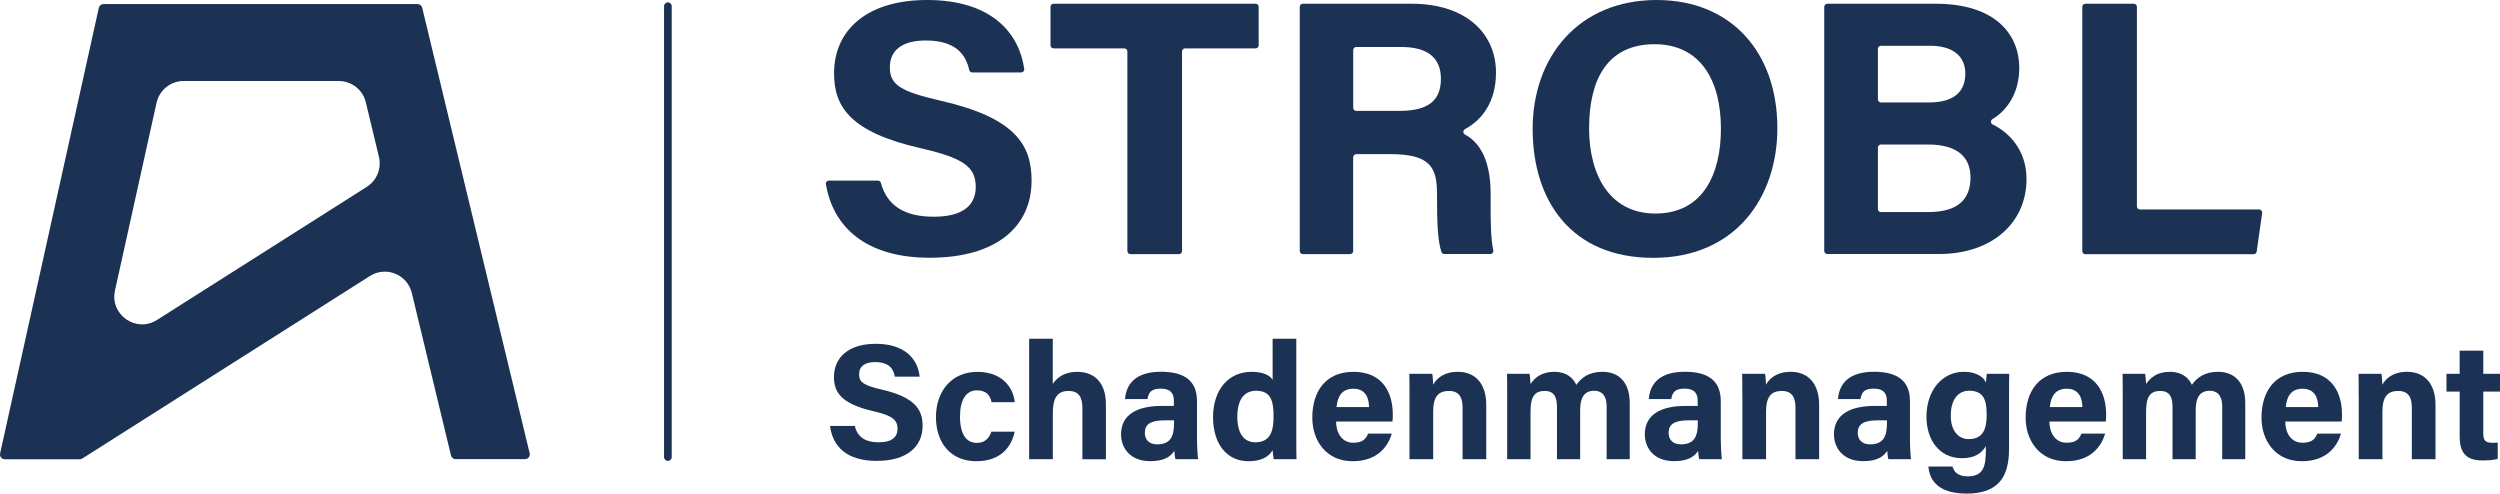 <?xml version="1.0" encoding="UTF-8"?>
<svg xmlns="http://www.w3.org/2000/svg" viewBox="0 0 462.47 91.31">
  <defs>
    <style>.cls-1{fill:none;isolation:isolate;}.cls-2,.cls-3{fill:#1c3255;}.cls-3{mix-blend-mode:multiply;}</style>
  </defs>
  <g class="cls-1">
    <g id="Ebene_2">
      <g id="Ebene_1-2">
        <path class="cls-2" d="m162.41,33.41c.26,0,.47.18.54.42,1.18,4.31,4.47,6.26,9.81,6.26s7.74-2.12,7.74-5.48c0-3.73-2.23-5.38-10.27-7.21-12.84-2.94-15.94-7.57-15.94-13.82C154.29,5.43,160.53,0,171.49,0c12.14,0,17.08,6.3,17.98,12.76.05.34-.23.64-.57.64h-9.06c-.27,0-.5-.19-.55-.46-.59-2.68-2.31-5.45-8.06-5.45-4.15,0-6.62,1.68-6.62,4.95s1.96,4.49,9.53,6.22c13.75,3.17,16.69,8.2,16.69,14.75,0,8.43-6.39,14.27-18.86,14.27-11.63,0-17.82-5.53-19.19-13.61-.06-.34.22-.66.57-.66h9.07Z"></path>
        <path class="cls-2" d="m207.99,8.95h-13.09c-.31,0-.57-.25-.57-.57V1.26c0-.31.25-.57.57-.57h37.37c.31,0,.57.25.57.57v7.12c0,.31-.25.57-.57.57h-13.04c-.31,0-.57.25-.57.57v36.92c0,.31-.25.57-.57.57h-8.97c-.31,0-.57-.25-.57-.57V9.52c0-.31-.25-.57-.57-.57Z"></path>
        <path class="cls-2" d="m250.32,29.08v17.36c0,.31-.25.57-.57.57h-8.74c-.31,0-.57-.25-.57-.57V1.26c0-.31.25-.57.57-.57h20.11c10.14,0,15.62,5.54,15.62,12.75,0,5.54-2.71,8.83-5.74,10.45-.4.22-.41.78,0,.99,2.17,1.18,4.75,3.93,4.75,10.99v2.29c0,2.81.02,5.98.49,8.16.08.35-.2.67-.55.67h-8.5c-.24,0-.46-.14-.54-.37-.69-2.05-.82-5.35-.82-9.98v-.73c0-5.04-1.31-7.4-8.72-7.4h-6.21c-.31,0-.57.25-.57.57Zm0-9.14c0,.31.25.57.57.57h8.05c5.48,0,7.61-2.08,7.61-5.95s-2.46-5.87-7.38-5.87h-8.27c-.31,0-.57.25-.57.57v10.68Z"></path>
        <path class="cls-2" d="m328.79,23.69c0,12.89-7.79,24.01-22.96,24.01s-22.31-10.57-22.31-23.86S291.99,0,306.47,0c13.73,0,22.32,9.62,22.32,23.69Zm-34.83-.05c0,9.02,4,15.86,12.27,15.86,8.93,0,12.12-7.49,12.12-15.69,0-8.72-3.62-15.63-12.3-15.63s-12.08,6.52-12.08,15.45Z"></path>
        <path class="cls-2" d="m337.47,1.26c0-.31.25-.57.57-.57h20.03c11.18,0,15.47,5.8,15.47,11.85,0,4.66-2.23,7.86-4.96,9.5-.39.23-.36.78.04.98,2.99,1.47,6.26,4.69,6.26,10.11,0,7.98-6.25,13.86-16.21,13.86h-20.64c-.31,0-.57-.25-.57-.57V1.26Zm19.37,17.69c4.78,0,6.72-2.13,6.72-5.35,0-3.4-2.58-5.13-6.44-5.13h-9.16c-.31,0-.57.25-.57.57v9.34c0,.31.25.57.57.57h8.89Zm-9.46,19.71c0,.31.25.57.57.57h8.72c5.34,0,7.85-2.19,7.85-6.42,0-3.73-2.42-6.08-7.88-6.08h-8.68c-.31,0-.57.25-.57.57v11.37Z"></path>
        <path class="cls-2" d="m385.77.69h8.96c.31,0,.57.25.57.57v36.92c0,.31.25.57.57.57h22.04c.34,0,.61.3.56.65l-1.01,7.13c-.04.28-.28.49-.56.49h-31.13c-.31,0-.57-.25-.57-.57V1.26c0-.31.25-.57.57-.57Z"></path>
        <path class="cls-2" d="m158.13,78.78c.48,2.11,2,3.04,4.43,3.04s3.47-.96,3.47-2.5c0-1.71-1.01-2.46-4.62-3.29-5.73-1.35-7.14-3.43-7.14-6.27,0-3.67,2.74-6.16,7.73-6.16,5.59,0,7.82,3,8.12,6.08h-4.59c-.22-1.3-.94-2.7-3.65-2.7-1.85,0-2.96.76-2.96,2.26s.89,2.06,4.29,2.85c6.12,1.44,7.46,3.72,7.46,6.69,0,3.84-2.91,6.48-8.47,6.48s-8.16-2.63-8.66-6.47h4.59Z"></path>
        <path class="cls-2" d="m187.7,79.85c-.54,2.63-2.4,5.47-7.11,5.47s-7.45-3.4-7.45-8.15,2.85-8.38,7.66-8.38c5.33,0,6.81,3.82,6.9,5.61h-4.27c-.27-1.29-1-2.19-2.71-2.19-2,0-3.13,1.75-3.13,4.82,0,3.37,1.2,4.9,3.11,4.9,1.5,0,2.31-.89,2.7-2.08h4.3Z"></path>
        <path class="cls-2" d="m194.75,62.67v8.35c.69-1.02,1.98-2.23,4.53-2.23,2.95,0,5.3,1.75,5.3,6.03v10.14h-4.35v-9.49c0-2.06-.73-3.15-2.56-3.15-2.43,0-2.91,1.81-2.91,4.25v8.38h-4.38v-22.29h4.38Z"></path>
        <path class="cls-2" d="m221.43,80.87c0,1.5.12,3.7.21,4.08h-4.18c-.12-.31-.21-1.15-.22-1.55-.57.89-1.65,1.91-4.44,1.91-3.81,0-5.42-2.51-5.42-4.96,0-3.6,2.89-5.26,7.52-5.26h2.25v-.97c0-1.12-.4-2.23-2.43-2.23-1.85,0-2.25.79-2.45,1.93h-4.16c.24-2.81,1.97-5.08,6.78-5.05,4.23.03,6.54,1.68,6.54,5.44v6.65Zm-4.26-3.11h-1.78c-2.64,0-3.61.8-3.61,2.33,0,1.15.7,2.11,2.28,2.11,2.78,0,3.12-1.93,3.12-4.02v-.42Z"></path>
        <path class="cls-2" d="m239.8,62.67v17.94c0,1.44,0,2.9.03,4.34h-4.21c-.09-.48-.17-1.29-.2-1.65-.76,1.24-2.12,2.02-4.48,2.02-4,0-6.54-3.21-6.54-8.14s2.7-8.4,7.18-8.4c2.27,0,3.49.8,3.84,1.51v-7.63h4.38Zm-10.91,14.4c0,3.08,1.2,4.75,3.34,4.75,3.01,0,3.36-2.51,3.36-4.78,0-2.7-.38-4.75-3.24-4.75-2.3,0-3.46,1.79-3.46,4.78Z"></path>
        <path class="cls-2" d="m247.16,77.99c0,1.98,1,3.91,3.17,3.91,1.82,0,2.34-.73,2.76-1.69h4.38c-.56,1.93-2.29,5.11-7.25,5.11s-7.46-3.89-7.46-8.04c0-4.96,2.54-8.5,7.62-8.5,5.43,0,7.27,3.93,7.27,7.87,0,.54,0,.88-.06,1.33h-10.43Zm6.1-2.69c-.03-1.84-.76-3.39-2.9-3.39s-2.94,1.45-3.12,3.39h6.01Z"></path>
        <path class="cls-2" d="m260.74,73.13c0-1.34,0-2.81-.03-3.98h4.24c.09.41.15,1.51.17,2.01.54-.99,1.82-2.38,4.58-2.38,3.17,0,5.24,2.15,5.24,6.12v10.05h-4.38v-9.57c0-1.78-.59-3.06-2.52-3.06s-2.92,1.03-2.92,3.82v8.81h-4.38v-11.82Z"></path>
        <path class="cls-2" d="m278.81,73.22c0-1.37,0-2.72-.03-4.07h4.18c.06.38.14,1.27.17,1.88.8-1.18,2.07-2.25,4.39-2.25s3.52,1.18,4.08,2.41c.92-1.29,2.29-2.41,4.87-2.41,2.75,0,5.01,1.69,5.01,5.8v10.37h-4.27v-9.84c0-1.43-.52-2.82-2.31-2.82s-2.59,1.2-2.59,3.62v9.04h-4.29v-9.67c0-1.64-.4-2.96-2.27-2.96s-2.62,1.09-2.62,3.8v8.83h-4.32v-11.73Z"></path>
        <path class="cls-2" d="m318.32,80.87c0,1.5.12,3.7.21,4.08h-4.18c-.12-.31-.21-1.15-.22-1.55-.57.89-1.65,1.91-4.44,1.91-3.81,0-5.42-2.51-5.42-4.96,0-3.6,2.89-5.26,7.52-5.26h2.26v-.97c0-1.12-.4-2.23-2.44-2.23-1.85,0-2.25.79-2.45,1.93h-4.16c.24-2.81,1.97-5.08,6.78-5.05,4.23.03,6.54,1.68,6.54,5.44v6.65Zm-4.26-3.11h-1.78c-2.64,0-3.61.8-3.61,2.33,0,1.15.7,2.11,2.28,2.11,2.78,0,3.12-1.93,3.12-4.02v-.42Z"></path>
        <path class="cls-2" d="m322.31,73.13c0-1.34,0-2.81-.03-3.98h4.24c.09.41.15,1.51.17,2.01.54-.99,1.82-2.38,4.59-2.38,3.17,0,5.24,2.15,5.24,6.12v10.05h-4.38v-9.57c0-1.78-.59-3.06-2.52-3.06s-2.92,1.03-2.92,3.82v8.81h-4.38v-11.82Z"></path>
        <path class="cls-2" d="m353.31,80.87c0,1.5.12,3.7.21,4.08h-4.18c-.12-.31-.21-1.15-.22-1.55-.57.89-1.65,1.91-4.44,1.91-3.81,0-5.42-2.51-5.42-4.96,0-3.6,2.89-5.26,7.52-5.26h2.26v-.97c0-1.12-.4-2.23-2.43-2.23-1.85,0-2.25.79-2.45,1.93h-4.16c.24-2.81,1.97-5.08,6.78-5.05,4.23.03,6.54,1.68,6.54,5.44v6.65Zm-4.26-3.11h-1.78c-2.64,0-3.61.8-3.61,2.33,0,1.15.7,2.11,2.28,2.11,2.78,0,3.12-1.93,3.12-4.02v-.42Z"></path>
        <path class="cls-2" d="m371.65,83.03c0,5.07-1.87,8.28-7.86,8.28s-6.91-3.22-7.06-5.01h4.46c.31,1.09,1.11,1.82,2.8,1.82,2.84,0,3.37-1.73,3.37-4.83v-.75c-.83,1.37-2.13,2.22-4.45,2.22-4.16,0-6.54-3.41-6.54-7.66,0-4.94,2.96-8.32,6.91-8.32,2.71,0,3.84,1.28,4.08,2.02.03-.43.14-1.39.17-1.65h4.15c-.03,1.41-.03,3.02-.03,4.54v9.34Zm-10.78-6.12c0,2.72,1.36,4.32,3.3,4.32,2.63,0,3.34-1.81,3.34-4.46s-.47-4.49-3.25-4.49c-1.9,0-3.39,1.46-3.39,4.62Z"></path>
        <path class="cls-2" d="m379.12,77.99c0,1.98,1,3.91,3.17,3.91,1.82,0,2.34-.73,2.76-1.69h4.38c-.56,1.93-2.29,5.11-7.25,5.11s-7.46-3.89-7.46-8.04c0-4.96,2.54-8.5,7.62-8.5,5.43,0,7.27,3.93,7.27,7.87,0,.54,0,.88-.06,1.33h-10.43Zm6.1-2.69c-.03-1.84-.76-3.39-2.9-3.39s-2.94,1.45-3.12,3.39h6.01Z"></path>
        <path class="cls-2" d="m392.68,73.22c0-1.37,0-2.72-.03-4.07h4.18c.06.38.15,1.27.17,1.88.8-1.18,2.07-2.25,4.39-2.25s3.52,1.18,4.08,2.41c.92-1.29,2.29-2.41,4.87-2.41,2.75,0,5.01,1.69,5.01,5.8v10.37h-4.27v-9.84c0-1.43-.52-2.82-2.31-2.82s-2.59,1.2-2.59,3.62v9.04h-4.29v-9.67c0-1.64-.4-2.96-2.27-2.96s-2.62,1.09-2.62,3.8v8.83h-4.32v-11.73Z"></path>
        <path class="cls-2" d="m422.75,77.99c0,1.98.99,3.91,3.17,3.91,1.82,0,2.34-.73,2.76-1.69h4.38c-.56,1.93-2.29,5.11-7.25,5.11s-7.46-3.89-7.46-8.04c0-4.96,2.54-8.5,7.62-8.5,5.43,0,7.27,3.93,7.27,7.87,0,.54,0,.88-.06,1.33h-10.43Zm6.1-2.69c-.03-1.84-.77-3.39-2.9-3.39s-2.94,1.45-3.11,3.39h6.01Z"></path>
        <path class="cls-2" d="m436.33,73.13c0-1.34,0-2.81-.03-3.98h4.24c.09.41.14,1.51.17,2.01.54-.99,1.82-2.38,4.59-2.38,3.17,0,5.24,2.15,5.24,6.12v10.05h-4.38v-9.57c0-1.78-.59-3.06-2.52-3.06s-2.92,1.03-2.92,3.82v8.81h-4.38v-11.82Z"></path>
        <path class="cls-2" d="m452.56,69.15h2.44v-4.28h4.38v4.28h3.1v3.29h-3.1v7.8c0,1.2.37,1.67,1.67,1.67.24,0,.67,0,1-.05v3.01c-.87.29-2.06.3-2.94.3-3.08,0-4.1-1.65-4.1-4.42v-8.31h-2.44v-3.29Z"></path>
        <path class="cls-3" d="m15.24,84.81l53.19-33.75c2.97-1.89,6.92-.29,7.75,3.13l7.25,30.07c.1.4.46.68.87.68h12.81c.58,0,1.01-.54.87-1.1L78.1,1.43c-.1-.4-.46-.68-.87-.68H19.15c-.42,0-.78.29-.87.7L.02,83.87c-.12.56.3,1.09.87,1.09h13.86c.17,0,.34-.05.48-.14ZM33.99,14.99h28.69c2.37,0,4.44,1.63,4.99,3.93l2.43,10.1c.51,2.14-.39,4.36-2.24,5.54l-38.82,24.63c-3.86,2.45-8.76-.98-7.77-5.45l7.69-34.73c.52-2.35,2.61-4.03,5.01-4.03Z"></path>
        <path class="cls-2" d="m123.55,85.26c-.39,0-.71-.32-.71-.71V1.15c0-.39.32-.71.71-.71s.71.32.71.71v83.4c0,.39-.32.71-.71.71Z"></path>
      </g>
    </g>
  </g>
</svg>
